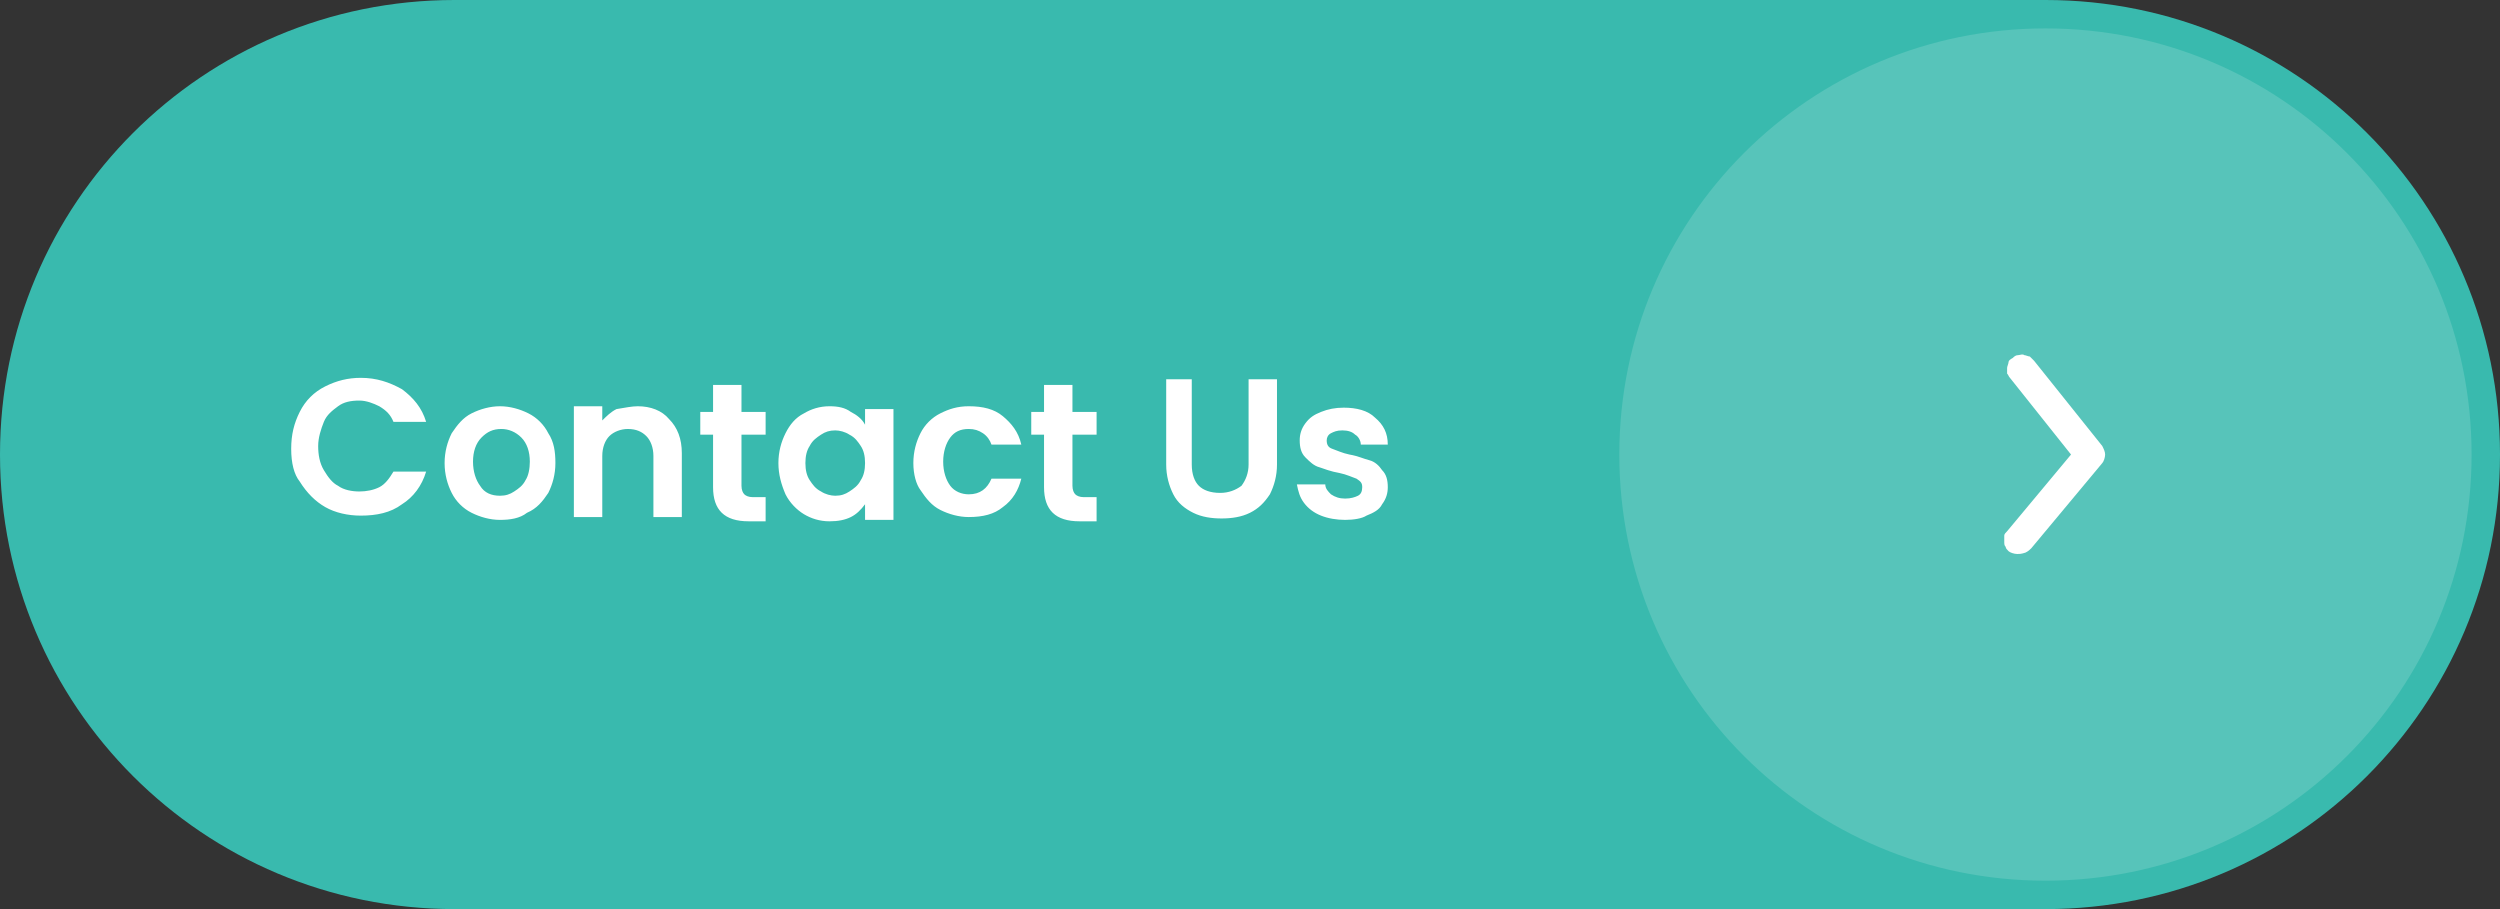 <?xml version="1.0" encoding="utf-8"?>
<!-- Generator: Adobe Illustrator 24.3.0, SVG Export Plug-In . SVG Version: 6.00 Build 0)  -->
<svg version="1.1" id="Layer_1" xmlns="http://www.w3.org/2000/svg" xmlns:xlink="http://www.w3.org/1999/xlink" x="0px" y="0px"
	 viewBox="0 0 176 64" style="enable-background:new 0 0 176 64;" xml:space="preserve">
<rect x="0" y="0" width="176" height="64" fill="#333333" stroke="none"/>
<style type="text/css">
	.st0{fill:#39BAAE;}
	.st1{fill:#FFFFFF;}
	.st2{fill:#FFFFFF;fill-opacity:0.15;}
</style>
<path class="st0" d="M32,0h112c17.7,0,32,14.3,32,32l0,0c0,17.7-14.3,32-32,32H32C14.3,64,0,49.7,0,32l0,0C0,14.3,14.3,0,32,0z"/>
<path class="st1" d="M20.5,31.6c0-1,0.2-1.8,0.6-2.6c0.4-0.8,1-1.4,1.8-1.8c0.8-0.4,1.6-0.6,2.5-0.6c1.1,0,2,0.3,2.9,0.8
	c0.8,0.6,1.4,1.3,1.7,2.3h-2.3c-0.2-0.5-0.5-0.8-1-1.1c-0.4-0.2-0.9-0.4-1.4-0.4c-0.6,0-1.1,0.1-1.5,0.4c-0.4,0.3-0.8,0.6-1,1.1
	c-0.2,0.5-0.4,1.1-0.4,1.7c0,0.6,0.1,1.2,0.4,1.7c0.3,0.5,0.6,0.9,1,1.1c0.4,0.3,1,0.4,1.5,0.4c0.5,0,1-0.1,1.4-0.3
	c0.4-0.2,0.7-0.6,1-1.1H30c-0.3,1-0.9,1.8-1.7,2.3c-0.8,0.6-1.8,0.8-2.9,0.8c-0.9,0-1.8-0.2-2.5-0.6c-0.7-0.4-1.3-1-1.8-1.8
	C20.7,33.4,20.5,32.6,20.5,31.6z M35.2,36.6c-0.7,0-1.4-0.2-2-0.5c-0.6-0.3-1.1-0.8-1.4-1.4c-0.3-0.6-0.5-1.3-0.5-2.1
	c0-0.8,0.2-1.5,0.5-2.1c0.4-0.6,0.8-1.1,1.4-1.4c0.6-0.3,1.3-0.5,2-0.5s1.4,0.2,2,0.5c0.6,0.3,1.1,0.8,1.4,1.4
	c0.4,0.6,0.5,1.3,0.5,2.1c0,0.8-0.2,1.5-0.5,2.1c-0.4,0.6-0.8,1.1-1.5,1.4C36.6,36.5,35.9,36.6,35.2,36.6z M35.2,34.9
	c0.4,0,0.7-0.1,1-0.3c0.3-0.2,0.6-0.4,0.8-0.8c0.2-0.3,0.3-0.8,0.3-1.3c0-0.7-0.2-1.3-0.6-1.7c-0.4-0.4-0.9-0.6-1.4-0.6
	c-0.6,0-1,0.2-1.4,0.6c-0.4,0.4-0.6,1-0.6,1.7c0,0.7,0.2,1.3,0.5,1.7C34.1,34.7,34.6,34.9,35.2,34.9z M44.9,28.6
	c0.9,0,1.7,0.3,2.2,0.9c0.6,0.6,0.9,1.4,0.9,2.4v4.5h-2v-4.3c0-0.6-0.2-1.1-0.5-1.4c-0.3-0.3-0.7-0.5-1.3-0.5c-0.5,0-1,0.2-1.3,0.5
	c-0.3,0.3-0.5,0.8-0.5,1.4v4.3h-2v-7.8h2v1c0.3-0.3,0.6-0.6,1-0.8C44,28.7,44.5,28.6,44.9,28.6z M52.2,30.4v3.8
	c0,0.3,0.1,0.5,0.2,0.6c0.1,0.1,0.3,0.2,0.6,0.2h0.9v1.7h-1.2c-1.7,0-2.5-0.8-2.5-2.4v-3.7h-0.9v-1.6h0.9v-1.9h2v1.9h1.7v1.6H52.2z
	 M54.8,32.6c0-0.8,0.2-1.5,0.5-2.1c0.3-0.6,0.7-1.1,1.3-1.4c0.5-0.3,1.1-0.5,1.8-0.5c0.6,0,1.1,0.1,1.5,0.4c0.4,0.2,0.8,0.5,1,0.9
	v-1.1h2v7.8h-2v-1.1c-0.3,0.4-0.6,0.7-1,0.9c-0.4,0.2-0.9,0.3-1.5,0.3c-0.7,0-1.3-0.2-1.8-0.5c-0.5-0.3-1-0.8-1.3-1.4
	C55,34.1,54.8,33.4,54.8,32.6z M60.9,32.6c0-0.5-0.1-0.9-0.3-1.2c-0.2-0.3-0.4-0.6-0.8-0.8c-0.3-0.2-0.7-0.3-1-0.3
	c-0.4,0-0.7,0.1-1,0.3c-0.3,0.2-0.6,0.4-0.8,0.8c-0.2,0.3-0.3,0.7-0.3,1.2c0,0.5,0.1,0.9,0.3,1.2c0.2,0.3,0.4,0.6,0.8,0.8
	c0.3,0.2,0.7,0.3,1,0.3c0.4,0,0.7-0.1,1-0.3c0.3-0.2,0.6-0.4,0.8-0.8C60.8,33.5,60.9,33.1,60.9,32.6z M64.3,32.6
	c0-0.8,0.2-1.5,0.5-2.1c0.3-0.6,0.8-1.1,1.4-1.4c0.6-0.3,1.2-0.5,2-0.5c1,0,1.8,0.2,2.4,0.7c0.6,0.5,1.1,1.1,1.3,2h-2.1
	c-0.1-0.3-0.3-0.6-0.6-0.8c-0.3-0.2-0.6-0.3-1-0.3c-0.6,0-1,0.2-1.3,0.6c-0.3,0.4-0.5,1-0.5,1.7c0,0.7,0.2,1.3,0.5,1.7
	c0.3,0.4,0.8,0.6,1.3,0.6c0.8,0,1.3-0.4,1.6-1.1h2.1c-0.2,0.8-0.6,1.5-1.3,2c-0.6,0.5-1.4,0.7-2.4,0.7c-0.7,0-1.4-0.2-2-0.5
	c-0.6-0.3-1-0.8-1.4-1.4C64.5,34.1,64.3,33.4,64.3,32.6z M75.5,30.4v3.8c0,0.3,0.1,0.5,0.2,0.6c0.1,0.1,0.3,0.2,0.6,0.2h0.9v1.7H76
	c-1.7,0-2.5-0.8-2.5-2.4v-3.7h-0.9v-1.6h0.9v-1.9h2v1.9h1.7v1.6H75.5z M83.9,26.7v6c0,0.7,0.2,1.2,0.5,1.5c0.3,0.3,0.8,0.5,1.5,0.5
	c0.6,0,1.1-0.2,1.5-0.5c0.3-0.4,0.5-0.9,0.5-1.5v-6h2v6c0,0.8-0.2,1.5-0.5,2.1c-0.4,0.6-0.8,1-1.4,1.3c-0.6,0.3-1.3,0.4-2,0.4
	c-0.7,0-1.4-0.1-2-0.4c-0.6-0.3-1.1-0.7-1.4-1.3c-0.3-0.6-0.5-1.3-0.5-2.1v-6H83.9z M94.7,36.6c-0.6,0-1.2-0.1-1.7-0.3
	c-0.5-0.2-0.9-0.5-1.2-0.9c-0.3-0.4-0.4-0.8-0.5-1.3h2c0,0.3,0.2,0.5,0.4,0.7c0.3,0.2,0.6,0.3,1,0.3c0.4,0,0.7-0.1,0.9-0.2
	c0.2-0.1,0.3-0.3,0.3-0.6c0-0.3-0.1-0.4-0.4-0.6c-0.3-0.1-0.7-0.3-1.2-0.4c-0.6-0.1-1.1-0.3-1.4-0.4c-0.4-0.1-0.7-0.4-1-0.7
	c-0.3-0.3-0.4-0.7-0.4-1.2c0-0.4,0.1-0.8,0.4-1.2c0.3-0.4,0.6-0.6,1.1-0.8c0.5-0.2,1-0.3,1.6-0.3c0.9,0,1.7,0.2,2.2,0.7
	c0.6,0.5,0.9,1.1,0.9,1.9h-1.9c0-0.3-0.2-0.6-0.4-0.7c-0.2-0.2-0.5-0.3-0.9-0.3c-0.4,0-0.6,0.1-0.8,0.2c-0.2,0.1-0.3,0.3-0.3,0.5
	c0,0.3,0.1,0.5,0.4,0.6c0.3,0.1,0.7,0.3,1.2,0.4c0.6,0.1,1,0.3,1.4,0.4c0.4,0.1,0.7,0.4,0.9,0.7c0.3,0.3,0.4,0.7,0.4,1.2
	c0,0.4-0.1,0.8-0.4,1.2c-0.2,0.4-0.6,0.6-1.1,0.8C95.9,36.5,95.3,36.6,94.7,36.6z"/>
<path class="st2" d="M144,2L144,2c16.6,0,30,13.4,30,30l0,0c0,16.6-13.4,30-30,30l0,0c-16.6,0-30-13.4-30-30l0,0
	C114,15.4,127.4,2,144,2z"/>
<path class="st1" d="M142,39c-0.2,0-0.5-0.1-0.6-0.2c-0.1-0.1-0.2-0.2-0.2-0.3c-0.1-0.1-0.1-0.2-0.1-0.4c0-0.1,0-0.3,0-0.4
	s0.1-0.2,0.2-0.3l4.5-5.4l-4.3-5.4c-0.1-0.1-0.1-0.2-0.2-0.3c0-0.1,0-0.3,0-0.4c0-0.1,0.1-0.3,0.1-0.4s0.1-0.2,0.3-0.3
	c0.1-0.1,0.2-0.2,0.4-0.2c0.1,0,0.3-0.1,0.4,0c0.1,0,0.3,0.1,0.4,0.1c0.1,0.1,0.2,0.2,0.3,0.3l4.8,6c0.1,0.2,0.2,0.4,0.2,0.6
	c0,0.2-0.1,0.5-0.2,0.6l-5,6c-0.1,0.1-0.2,0.2-0.4,0.3C142.3,39,142.2,39,142,39z"/>
</svg>
